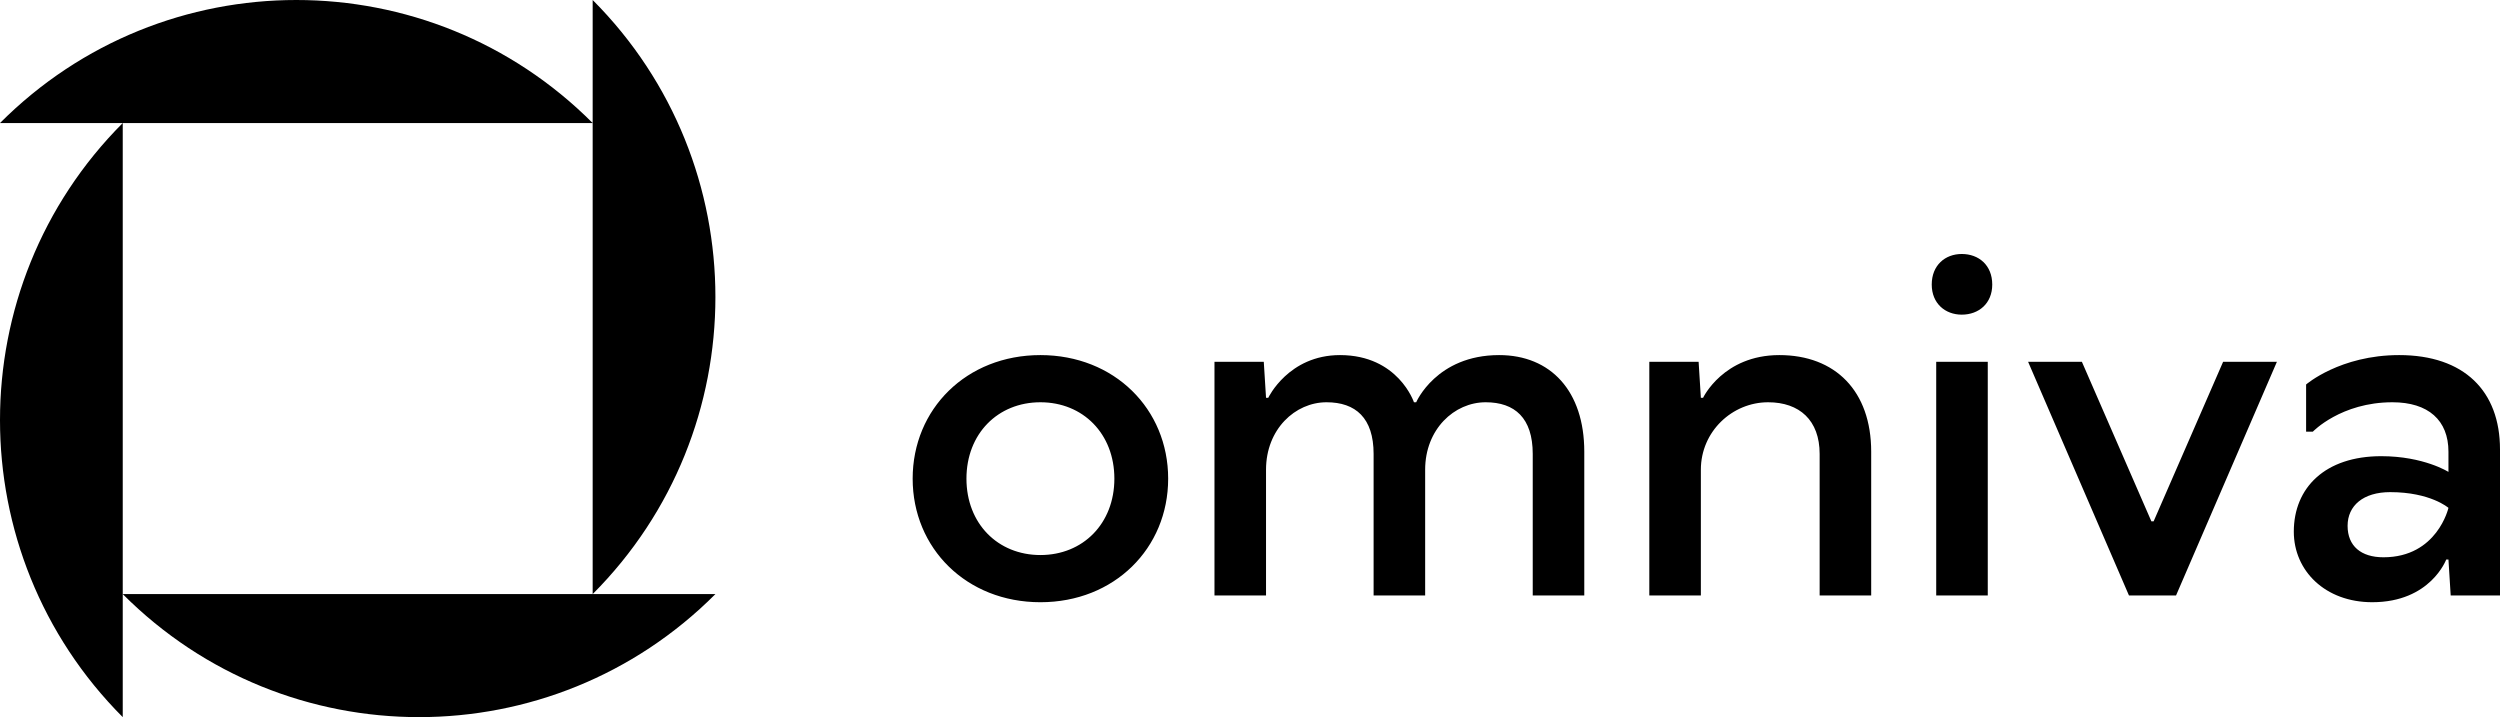 <?xml version="1.0" encoding="UTF-8"?>
<!DOCTYPE svg PUBLIC '-//W3C//DTD SVG 1.0//EN'
          'http://www.w3.org/TR/2001/REC-SVG-20010904/DTD/svg10.dtd'>
<svg fill="none" height="144" style="fill: none;" viewBox="0 0 502 144" width="502" xmlns="http://www.w3.org/2000/svg" xmlns:xlink="http://www.w3.org/1999/xlink"
><path d="M208.914 71.302C194.063 71.302 183.262 82.128 183.262 96.114C183.262 110.098 194.063 120.926 208.914 120.926C223.766 120.926 234.567 110.098 234.567 96.114C234.567 82.128 223.766 71.302 208.914 71.302ZM208.914 111.452C200.363 111.452 194.063 105.136 194.063 96.114C194.063 87.091 200.363 80.775 208.914 80.775C217.465 80.775 223.766 87.091 223.766 96.114C223.766 105.136 217.465 111.452 208.914 111.452ZM24.647 24.706C-8.216 57.648 -8.216 111.058 24.647 144V119.294C57.51 152.236 110.792 152.235 143.655 119.294H24.647V24.706ZM301.022 71.302C288.421 71.302 284.371 80.775 284.371 80.775H283.921C283.921 80.775 280.77 71.302 269.069 71.302C258.718 71.302 254.668 79.874 254.668 79.874H254.218L253.768 72.654H243.867V119.572H254.218V94.31C254.218 86.189 260.068 80.775 266.369 80.775C272.22 80.775 275.82 83.934 275.82 91.151V119.572H286.171V94.31C286.171 86.189 292.021 80.775 298.322 80.775C304.173 80.775 307.773 83.934 307.773 91.151V119.572H318.124V90.7C318.124 78.52 311.374 71.302 301.022 71.302V71.302ZM119.008 0V119.293C151.871 86.351 151.871 32.942 119.008 0V0ZM0 24.706H119.008C86.144 -8.235 32.863 -8.235 0 24.706ZM432.447 104.684H431.998L418.046 72.655H407.245L427.497 119.572H436.948L457.2 72.655H446.399L432.447 104.684ZM481.747 71.302C469.867 71.302 463.066 77.206 463.066 77.206V86.68H464.416C464.416 86.68 470.047 80.775 480.398 80.775C487.598 80.775 491.649 84.384 491.649 90.7V94.76C491.649 94.76 486.698 91.602 478.147 91.602C466.896 91.602 460.596 97.918 460.596 106.76C460.596 114.61 466.896 120.925 476.347 120.925C488.048 120.925 491.199 112.354 491.199 112.354H491.649L492.099 119.572H502V90.248C502 78.52 494.799 71.302 481.747 71.302ZM478.597 111.902C474.097 111.902 471.397 109.647 471.397 105.588C471.397 101.526 474.547 98.82 479.948 98.82C488.048 98.82 491.649 101.978 491.649 101.978C491.649 101.978 489.399 111.902 478.597 111.902ZM393.922 51.001C390.592 51.001 387.892 53.256 387.892 57.137C387.892 60.926 390.592 63.182 393.922 63.182C397.343 63.182 400.043 60.926 400.043 57.137C400.043 53.256 397.343 51.001 393.922 51.001ZM388.791 119.572H399.143V72.654H388.791V119.572ZM357.284 71.302C346.033 71.302 341.982 79.873 341.982 79.873H341.533L341.082 72.654H331.181V119.572H341.533V94.31C341.533 86.64 347.833 80.775 355.034 80.775C361.334 80.775 365.384 84.384 365.384 91.151V119.572H375.735V90.7C375.735 78.52 368.535 71.302 357.284 71.302Z" fill="#000"
/></svg
>
